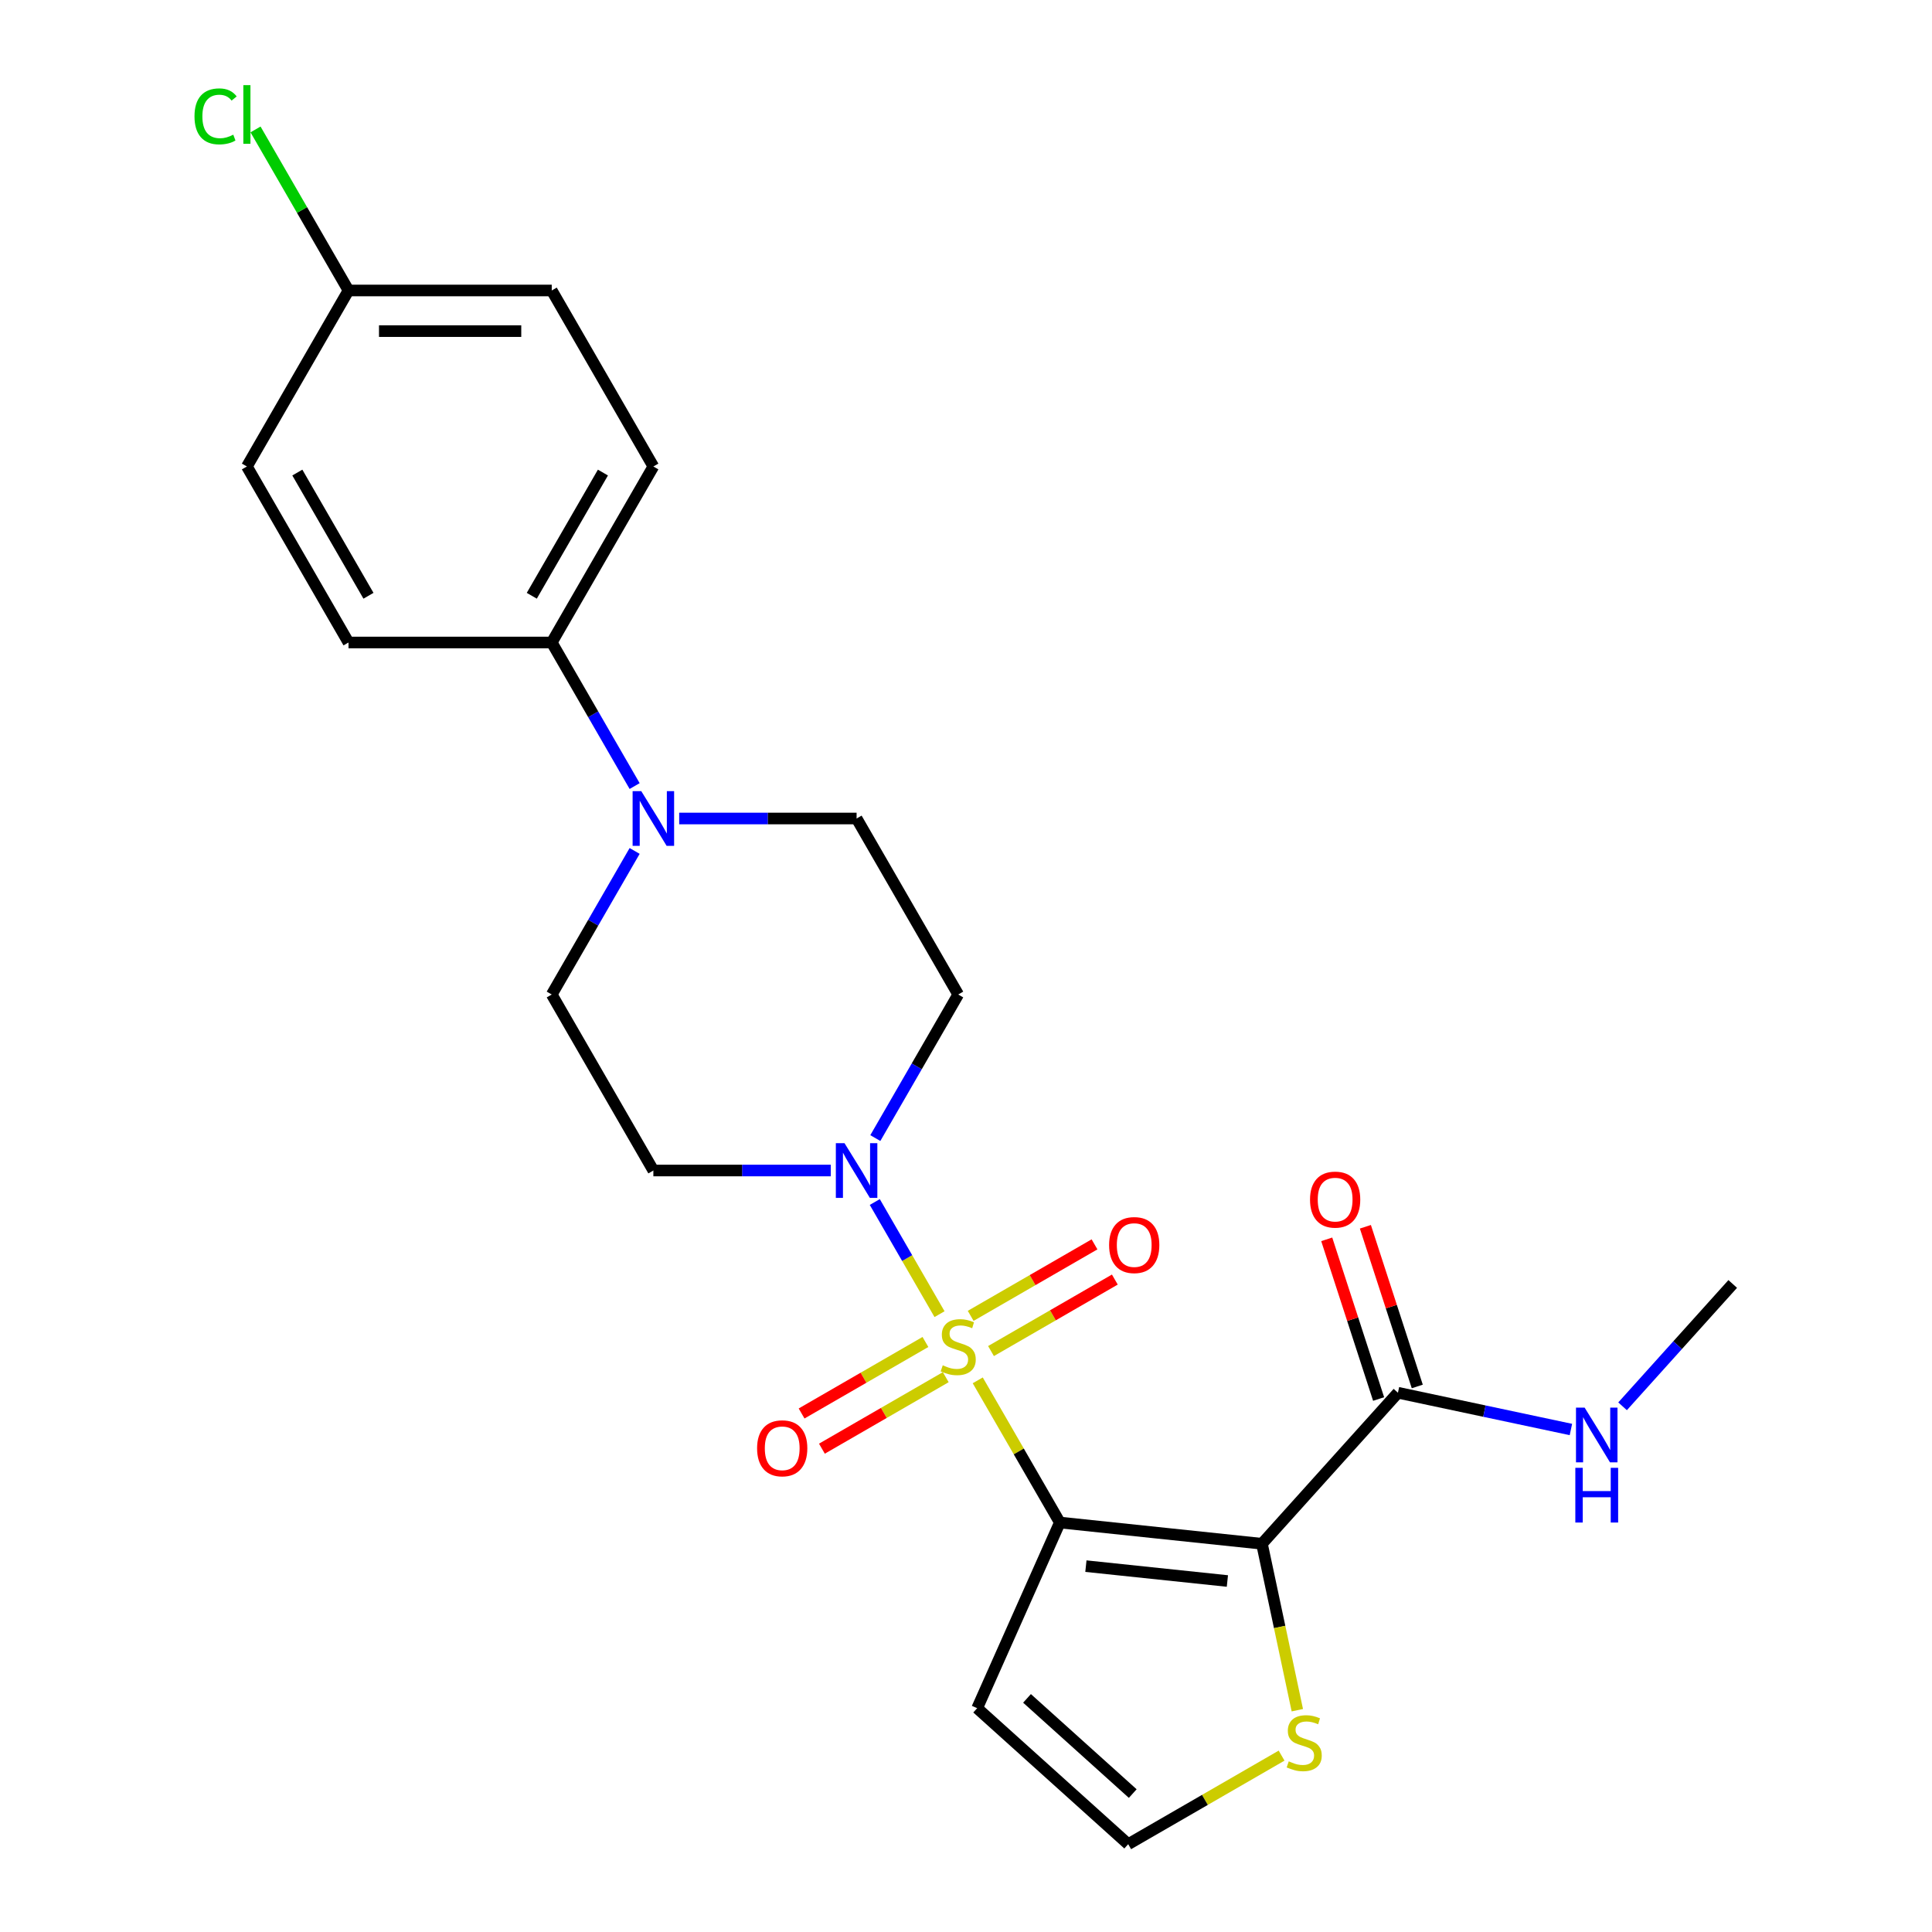 <?xml version='1.0' encoding='iso-8859-1'?>
<svg version='1.1' baseProfile='full'
              xmlns='http://www.w3.org/2000/svg'
                      xmlns:rdkit='http://www.rdkit.org/xml'
                      xmlns:xlink='http://www.w3.org/1999/xlink'
                  xml:space='preserve'
width='1000px' height='1000px' viewBox='0 0 1000 1000'>
<!-- END OF HEADER -->
<rect style='opacity:1.0;fill:#FFFFFF;stroke:none' width='1000' height='1000' x='0' y='0'> </rect>
<path class='bond-0' d='M 506.08,714.466 L 527.324,751.262' style='fill:none;fill-rule:evenodd;stroke:#CCCC00;stroke-width:6px;stroke-linecap:butt;stroke-linejoin:miter;stroke-opacity:1' />
<path class='bond-0' d='M 527.324,751.262 L 548.567,788.057' style='fill:none;fill-rule:evenodd;stroke:#000000;stroke-width:6px;stroke-linecap:butt;stroke-linejoin:miter;stroke-opacity:1' />
<path class='bond-2' d='M 486.3,680.207 L 469.544,651.184' style='fill:none;fill-rule:evenodd;stroke:#CCCC00;stroke-width:6px;stroke-linecap:butt;stroke-linejoin:miter;stroke-opacity:1' />
<path class='bond-2' d='M 469.544,651.184 L 452.788,622.162' style='fill:none;fill-rule:evenodd;stroke:#0000FF;stroke-width:6px;stroke-linecap:butt;stroke-linejoin:miter;stroke-opacity:1' />
<path class='bond-7' d='M 512.94,699.306 L 544.99,680.802' style='fill:none;fill-rule:evenodd;stroke:#CCCC00;stroke-width:6px;stroke-linecap:butt;stroke-linejoin:miter;stroke-opacity:1' />
<path class='bond-7' d='M 544.99,680.802 L 577.039,662.298' style='fill:none;fill-rule:evenodd;stroke:#FF0000;stroke-width:6px;stroke-linecap:butt;stroke-linejoin:miter;stroke-opacity:1' />
<path class='bond-7' d='M 502.421,681.086 L 534.47,662.582' style='fill:none;fill-rule:evenodd;stroke:#CCCC00;stroke-width:6px;stroke-linecap:butt;stroke-linejoin:miter;stroke-opacity:1' />
<path class='bond-7' d='M 534.47,662.582 L 566.52,644.078' style='fill:none;fill-rule:evenodd;stroke:#FF0000;stroke-width:6px;stroke-linecap:butt;stroke-linejoin:miter;stroke-opacity:1' />
<path class='bond-8' d='M 479.001,694.607 L 446.951,713.111' style='fill:none;fill-rule:evenodd;stroke:#CCCC00;stroke-width:6px;stroke-linecap:butt;stroke-linejoin:miter;stroke-opacity:1' />
<path class='bond-8' d='M 446.951,713.111 L 414.902,731.615' style='fill:none;fill-rule:evenodd;stroke:#FF0000;stroke-width:6px;stroke-linecap:butt;stroke-linejoin:miter;stroke-opacity:1' />
<path class='bond-8' d='M 489.52,712.827 L 457.471,731.331' style='fill:none;fill-rule:evenodd;stroke:#CCCC00;stroke-width:6px;stroke-linecap:butt;stroke-linejoin:miter;stroke-opacity:1' />
<path class='bond-8' d='M 457.471,731.331 L 425.421,749.835' style='fill:none;fill-rule:evenodd;stroke:#FF0000;stroke-width:6px;stroke-linecap:butt;stroke-linejoin:miter;stroke-opacity:1' />
<path class='bond-1' d='M 548.567,788.057 L 653.185,799.053' style='fill:none;fill-rule:evenodd;stroke:#000000;stroke-width:6px;stroke-linecap:butt;stroke-linejoin:miter;stroke-opacity:1' />
<path class='bond-1' d='M 562.061,810.63 L 635.293,818.327' style='fill:none;fill-rule:evenodd;stroke:#000000;stroke-width:6px;stroke-linecap:butt;stroke-linejoin:miter;stroke-opacity:1' />
<path class='bond-5' d='M 548.567,788.057 L 505.781,884.157' style='fill:none;fill-rule:evenodd;stroke:#000000;stroke-width:6px;stroke-linecap:butt;stroke-linejoin:miter;stroke-opacity:1' />
<path class='bond-3' d='M 653.185,799.053 L 723.574,720.879' style='fill:none;fill-rule:evenodd;stroke:#000000;stroke-width:6px;stroke-linecap:butt;stroke-linejoin:miter;stroke-opacity:1' />
<path class='bond-6' d='M 653.185,799.053 L 662.341,842.126' style='fill:none;fill-rule:evenodd;stroke:#000000;stroke-width:6px;stroke-linecap:butt;stroke-linejoin:miter;stroke-opacity:1' />
<path class='bond-6' d='M 662.341,842.126 L 671.496,885.199' style='fill:none;fill-rule:evenodd;stroke:#CCCC00;stroke-width:6px;stroke-linecap:butt;stroke-linejoin:miter;stroke-opacity:1' />
<path class='bond-9' d='M 453.067,589.066 L 474.519,551.911' style='fill:none;fill-rule:evenodd;stroke:#0000FF;stroke-width:6px;stroke-linecap:butt;stroke-linejoin:miter;stroke-opacity:1' />
<path class='bond-9' d='M 474.519,551.911 L 495.97,514.755' style='fill:none;fill-rule:evenodd;stroke:#000000;stroke-width:6px;stroke-linecap:butt;stroke-linejoin:miter;stroke-opacity:1' />
<path class='bond-10' d='M 430.004,605.856 L 384.091,605.856' style='fill:none;fill-rule:evenodd;stroke:#0000FF;stroke-width:6px;stroke-linecap:butt;stroke-linejoin:miter;stroke-opacity:1' />
<path class='bond-10' d='M 384.091,605.856 L 338.179,605.856' style='fill:none;fill-rule:evenodd;stroke:#000000;stroke-width:6px;stroke-linecap:butt;stroke-linejoin:miter;stroke-opacity:1' />
<path class='bond-15' d='M 733.578,717.628 L 720.15,676.3' style='fill:none;fill-rule:evenodd;stroke:#000000;stroke-width:6px;stroke-linecap:butt;stroke-linejoin:miter;stroke-opacity:1' />
<path class='bond-15' d='M 720.15,676.3 L 706.722,634.972' style='fill:none;fill-rule:evenodd;stroke:#FF0000;stroke-width:6px;stroke-linecap:butt;stroke-linejoin:miter;stroke-opacity:1' />
<path class='bond-15' d='M 713.569,724.129 L 700.141,682.802' style='fill:none;fill-rule:evenodd;stroke:#000000;stroke-width:6px;stroke-linecap:butt;stroke-linejoin:miter;stroke-opacity:1' />
<path class='bond-15' d='M 700.141,682.802 L 686.713,641.474' style='fill:none;fill-rule:evenodd;stroke:#FF0000;stroke-width:6px;stroke-linecap:butt;stroke-linejoin:miter;stroke-opacity:1' />
<path class='bond-16' d='M 723.574,720.879 L 768.337,730.393' style='fill:none;fill-rule:evenodd;stroke:#000000;stroke-width:6px;stroke-linecap:butt;stroke-linejoin:miter;stroke-opacity:1' />
<path class='bond-16' d='M 768.337,730.393 L 813.099,739.908' style='fill:none;fill-rule:evenodd;stroke:#0000FF;stroke-width:6px;stroke-linecap:butt;stroke-linejoin:miter;stroke-opacity:1' />
<path class='bond-4' d='M 328.486,440.444 L 307.034,477.6' style='fill:none;fill-rule:evenodd;stroke:#0000FF;stroke-width:6px;stroke-linecap:butt;stroke-linejoin:miter;stroke-opacity:1' />
<path class='bond-4' d='M 307.034,477.6 L 285.582,514.755' style='fill:none;fill-rule:evenodd;stroke:#000000;stroke-width:6px;stroke-linecap:butt;stroke-linejoin:miter;stroke-opacity:1' />
<path class='bond-12' d='M 328.486,406.865 L 307.034,369.709' style='fill:none;fill-rule:evenodd;stroke:#0000FF;stroke-width:6px;stroke-linecap:butt;stroke-linejoin:miter;stroke-opacity:1' />
<path class='bond-12' d='M 307.034,369.709 L 285.582,332.554' style='fill:none;fill-rule:evenodd;stroke:#000000;stroke-width:6px;stroke-linecap:butt;stroke-linejoin:miter;stroke-opacity:1' />
<path class='bond-24' d='M 351.549,423.654 L 397.461,423.654' style='fill:none;fill-rule:evenodd;stroke:#0000FF;stroke-width:6px;stroke-linecap:butt;stroke-linejoin:miter;stroke-opacity:1' />
<path class='bond-24' d='M 397.461,423.654 L 443.373,423.654' style='fill:none;fill-rule:evenodd;stroke:#000000;stroke-width:6px;stroke-linecap:butt;stroke-linejoin:miter;stroke-opacity:1' />
<path class='bond-11' d='M 505.781,884.157 L 583.956,954.545' style='fill:none;fill-rule:evenodd;stroke:#000000;stroke-width:6px;stroke-linecap:butt;stroke-linejoin:miter;stroke-opacity:1' />
<path class='bond-11' d='M 531.585,879.08 L 586.307,928.352' style='fill:none;fill-rule:evenodd;stroke:#000000;stroke-width:6px;stroke-linecap:butt;stroke-linejoin:miter;stroke-opacity:1' />
<path class='bond-25' d='M 663.347,908.709 L 623.651,931.627' style='fill:none;fill-rule:evenodd;stroke:#CCCC00;stroke-width:6px;stroke-linecap:butt;stroke-linejoin:miter;stroke-opacity:1' />
<path class='bond-25' d='M 623.651,931.627 L 583.956,954.545' style='fill:none;fill-rule:evenodd;stroke:#000000;stroke-width:6px;stroke-linecap:butt;stroke-linejoin:miter;stroke-opacity:1' />
<path class='bond-13' d='M 495.97,514.755 L 443.373,423.654' style='fill:none;fill-rule:evenodd;stroke:#000000;stroke-width:6px;stroke-linecap:butt;stroke-linejoin:miter;stroke-opacity:1' />
<path class='bond-14' d='M 338.179,605.856 L 285.582,514.755' style='fill:none;fill-rule:evenodd;stroke:#000000;stroke-width:6px;stroke-linecap:butt;stroke-linejoin:miter;stroke-opacity:1' />
<path class='bond-17' d='M 285.582,332.554 L 338.179,241.453' style='fill:none;fill-rule:evenodd;stroke:#000000;stroke-width:6px;stroke-linecap:butt;stroke-linejoin:miter;stroke-opacity:1' />
<path class='bond-17' d='M 275.252,308.369 L 312.07,244.599' style='fill:none;fill-rule:evenodd;stroke:#000000;stroke-width:6px;stroke-linecap:butt;stroke-linejoin:miter;stroke-opacity:1' />
<path class='bond-18' d='M 285.582,332.554 L 180.388,332.554' style='fill:none;fill-rule:evenodd;stroke:#000000;stroke-width:6px;stroke-linecap:butt;stroke-linejoin:miter;stroke-opacity:1' />
<path class='bond-23' d='M 839.839,727.901 L 868.348,696.238' style='fill:none;fill-rule:evenodd;stroke:#0000FF;stroke-width:6px;stroke-linecap:butt;stroke-linejoin:miter;stroke-opacity:1' />
<path class='bond-23' d='M 868.348,696.238 L 896.858,664.575' style='fill:none;fill-rule:evenodd;stroke:#000000;stroke-width:6px;stroke-linecap:butt;stroke-linejoin:miter;stroke-opacity:1' />
<path class='bond-21' d='M 338.179,241.453 L 285.582,150.352' style='fill:none;fill-rule:evenodd;stroke:#000000;stroke-width:6px;stroke-linecap:butt;stroke-linejoin:miter;stroke-opacity:1' />
<path class='bond-20' d='M 180.388,332.554 L 127.791,241.453' style='fill:none;fill-rule:evenodd;stroke:#000000;stroke-width:6px;stroke-linecap:butt;stroke-linejoin:miter;stroke-opacity:1' />
<path class='bond-20' d='M 190.719,308.369 L 153.901,244.599' style='fill:none;fill-rule:evenodd;stroke:#000000;stroke-width:6px;stroke-linecap:butt;stroke-linejoin:miter;stroke-opacity:1' />
<path class='bond-19' d='M 180.388,150.352 L 127.791,241.453' style='fill:none;fill-rule:evenodd;stroke:#000000;stroke-width:6px;stroke-linecap:butt;stroke-linejoin:miter;stroke-opacity:1' />
<path class='bond-22' d='M 180.388,150.352 L 156.325,108.673' style='fill:none;fill-rule:evenodd;stroke:#000000;stroke-width:6px;stroke-linecap:butt;stroke-linejoin:miter;stroke-opacity:1' />
<path class='bond-22' d='M 156.325,108.673 L 132.261,66.993' style='fill:none;fill-rule:evenodd;stroke:#00CC00;stroke-width:6px;stroke-linecap:butt;stroke-linejoin:miter;stroke-opacity:1' />
<path class='bond-26' d='M 180.388,150.352 L 285.582,150.352' style='fill:none;fill-rule:evenodd;stroke:#000000;stroke-width:6px;stroke-linecap:butt;stroke-linejoin:miter;stroke-opacity:1' />
<path class='bond-26' d='M 196.167,171.391 L 269.803,171.391' style='fill:none;fill-rule:evenodd;stroke:#000000;stroke-width:6px;stroke-linecap:butt;stroke-linejoin:miter;stroke-opacity:1' />
<path  class='atom-0' d='M 487.97 706.677
Q 488.29 706.797, 489.61 707.357
Q 490.93 707.917, 492.37 708.277
Q 493.85 708.597, 495.29 708.597
Q 497.97 708.597, 499.53 707.317
Q 501.09 705.997, 501.09 703.717
Q 501.09 702.157, 500.29 701.197
Q 499.53 700.237, 498.33 699.717
Q 497.13 699.197, 495.13 698.597
Q 492.61 697.837, 491.09 697.117
Q 489.61 696.397, 488.53 694.877
Q 487.49 693.357, 487.49 690.797
Q 487.49 687.237, 489.89 685.037
Q 492.33 682.837, 497.13 682.837
Q 500.41 682.837, 504.13 684.397
L 503.21 687.477
Q 499.81 686.077, 497.25 686.077
Q 494.49 686.077, 492.97 687.237
Q 491.45 688.357, 491.49 690.317
Q 491.49 691.837, 492.25 692.757
Q 493.05 693.677, 494.17 694.197
Q 495.33 694.717, 497.25 695.317
Q 499.81 696.117, 501.33 696.917
Q 502.85 697.717, 503.93 699.357
Q 505.05 700.957, 505.05 703.717
Q 505.05 707.637, 502.41 709.757
Q 499.81 711.837, 495.45 711.837
Q 492.93 711.837, 491.01 711.277
Q 489.13 710.757, 486.89 709.837
L 487.97 706.677
' fill='#CCCC00'/>
<path  class='atom-3' d='M 437.113 591.696
L 446.393 606.696
Q 447.313 608.176, 448.793 610.856
Q 450.273 613.536, 450.353 613.696
L 450.353 591.696
L 454.113 591.696
L 454.113 620.016
L 450.233 620.016
L 440.273 603.616
Q 439.113 601.696, 437.873 599.496
Q 436.673 597.296, 436.313 596.616
L 436.313 620.016
L 432.633 620.016
L 432.633 591.696
L 437.113 591.696
' fill='#0000FF'/>
<path  class='atom-5' d='M 331.919 409.494
L 341.199 424.494
Q 342.119 425.974, 343.599 428.654
Q 345.079 431.334, 345.159 431.494
L 345.159 409.494
L 348.919 409.494
L 348.919 437.814
L 345.039 437.814
L 335.079 421.414
Q 333.919 419.494, 332.679 417.294
Q 331.479 415.094, 331.119 414.414
L 331.119 437.814
L 327.439 437.814
L 327.439 409.494
L 331.919 409.494
' fill='#0000FF'/>
<path  class='atom-7' d='M 667.056 911.668
Q 667.376 911.788, 668.696 912.348
Q 670.016 912.908, 671.456 913.268
Q 672.936 913.588, 674.376 913.588
Q 677.056 913.588, 678.616 912.308
Q 680.176 910.988, 680.176 908.708
Q 680.176 907.148, 679.376 906.188
Q 678.616 905.228, 677.416 904.708
Q 676.216 904.188, 674.216 903.588
Q 671.696 902.828, 670.176 902.108
Q 668.696 901.388, 667.616 899.868
Q 666.576 898.348, 666.576 895.788
Q 666.576 892.228, 668.976 890.028
Q 671.416 887.828, 676.216 887.828
Q 679.496 887.828, 683.216 889.388
L 682.296 892.468
Q 678.896 891.068, 676.336 891.068
Q 673.576 891.068, 672.056 892.228
Q 670.536 893.348, 670.576 895.308
Q 670.576 896.828, 671.336 897.748
Q 672.136 898.668, 673.256 899.188
Q 674.416 899.708, 676.336 900.308
Q 678.896 901.108, 680.416 901.908
Q 681.936 902.708, 683.016 904.348
Q 684.136 905.948, 684.136 908.708
Q 684.136 912.628, 681.496 914.748
Q 678.896 916.828, 674.536 916.828
Q 672.016 916.828, 670.096 916.268
Q 668.216 915.748, 665.976 914.828
L 667.056 911.668
' fill='#CCCC00'/>
<path  class='atom-8' d='M 574.071 644.44
Q 574.071 637.64, 577.431 633.84
Q 580.791 630.04, 587.071 630.04
Q 593.351 630.04, 596.711 633.84
Q 600.071 637.64, 600.071 644.44
Q 600.071 651.32, 596.671 655.24
Q 593.271 659.12, 587.071 659.12
Q 580.831 659.12, 577.431 655.24
Q 574.071 651.36, 574.071 644.44
M 587.071 655.92
Q 591.391 655.92, 593.711 653.04
Q 596.071 650.12, 596.071 644.44
Q 596.071 638.88, 593.711 636.08
Q 591.391 633.24, 587.071 633.24
Q 582.751 633.24, 580.391 636.04
Q 578.071 638.84, 578.071 644.44
Q 578.071 650.16, 580.391 653.04
Q 582.751 655.92, 587.071 655.92
' fill='#FF0000'/>
<path  class='atom-9' d='M 391.87 749.634
Q 391.87 742.834, 395.23 739.034
Q 398.59 735.234, 404.87 735.234
Q 411.15 735.234, 414.51 739.034
Q 417.87 742.834, 417.87 749.634
Q 417.87 756.514, 414.47 760.434
Q 411.07 764.314, 404.87 764.314
Q 398.63 764.314, 395.23 760.434
Q 391.87 756.554, 391.87 749.634
M 404.87 761.114
Q 409.19 761.114, 411.51 758.234
Q 413.87 755.314, 413.87 749.634
Q 413.87 744.074, 411.51 741.274
Q 409.19 738.434, 404.87 738.434
Q 400.55 738.434, 398.19 741.234
Q 395.87 744.034, 395.87 749.634
Q 395.87 755.354, 398.19 758.234
Q 400.55 761.114, 404.87 761.114
' fill='#FF0000'/>
<path  class='atom-16' d='M 678.067 620.913
Q 678.067 614.113, 681.427 610.313
Q 684.787 606.513, 691.067 606.513
Q 697.347 606.513, 700.707 610.313
Q 704.067 614.113, 704.067 620.913
Q 704.067 627.793, 700.667 631.713
Q 697.267 635.593, 691.067 635.593
Q 684.827 635.593, 681.427 631.713
Q 678.067 627.833, 678.067 620.913
M 691.067 632.393
Q 695.387 632.393, 697.707 629.513
Q 700.067 626.593, 700.067 620.913
Q 700.067 615.353, 697.707 612.553
Q 695.387 609.713, 691.067 609.713
Q 686.747 609.713, 684.387 612.513
Q 682.067 615.313, 682.067 620.913
Q 682.067 626.633, 684.387 629.513
Q 686.747 632.393, 691.067 632.393
' fill='#FF0000'/>
<path  class='atom-17' d='M 820.209 728.59
L 829.489 743.59
Q 830.409 745.07, 831.889 747.75
Q 833.369 750.43, 833.449 750.59
L 833.449 728.59
L 837.209 728.59
L 837.209 756.91
L 833.329 756.91
L 823.369 740.51
Q 822.209 738.59, 820.969 736.39
Q 819.769 734.19, 819.409 733.51
L 819.409 756.91
L 815.729 756.91
L 815.729 728.59
L 820.209 728.59
' fill='#0000FF'/>
<path  class='atom-17' d='M 815.389 759.742
L 819.229 759.742
L 819.229 771.782
L 833.709 771.782
L 833.709 759.742
L 837.549 759.742
L 837.549 788.062
L 833.709 788.062
L 833.709 774.982
L 819.229 774.982
L 819.229 788.062
L 815.389 788.062
L 815.389 759.742
' fill='#0000FF'/>
<path  class='atom-23' d='M 100.671 60.231
Q 100.671 53.191, 103.951 49.511
Q 107.271 45.791, 113.551 45.791
Q 119.391 45.791, 122.511 49.911
L 119.871 52.071
Q 117.591 49.071, 113.551 49.071
Q 109.271 49.071, 106.991 51.951
Q 104.751 54.791, 104.751 60.231
Q 104.751 65.831, 107.071 68.711
Q 109.431 71.591, 113.991 71.591
Q 117.111 71.591, 120.751 69.711
L 121.871 72.711
Q 120.391 73.671, 118.151 74.231
Q 115.911 74.791, 113.431 74.791
Q 107.271 74.791, 103.951 71.031
Q 100.671 67.271, 100.671 60.231
' fill='#00CC00'/>
<path  class='atom-23' d='M 125.951 44.071
L 129.631 44.071
L 129.631 74.431
L 125.951 74.431
L 125.951 44.071
' fill='#00CC00'/>
</svg>
